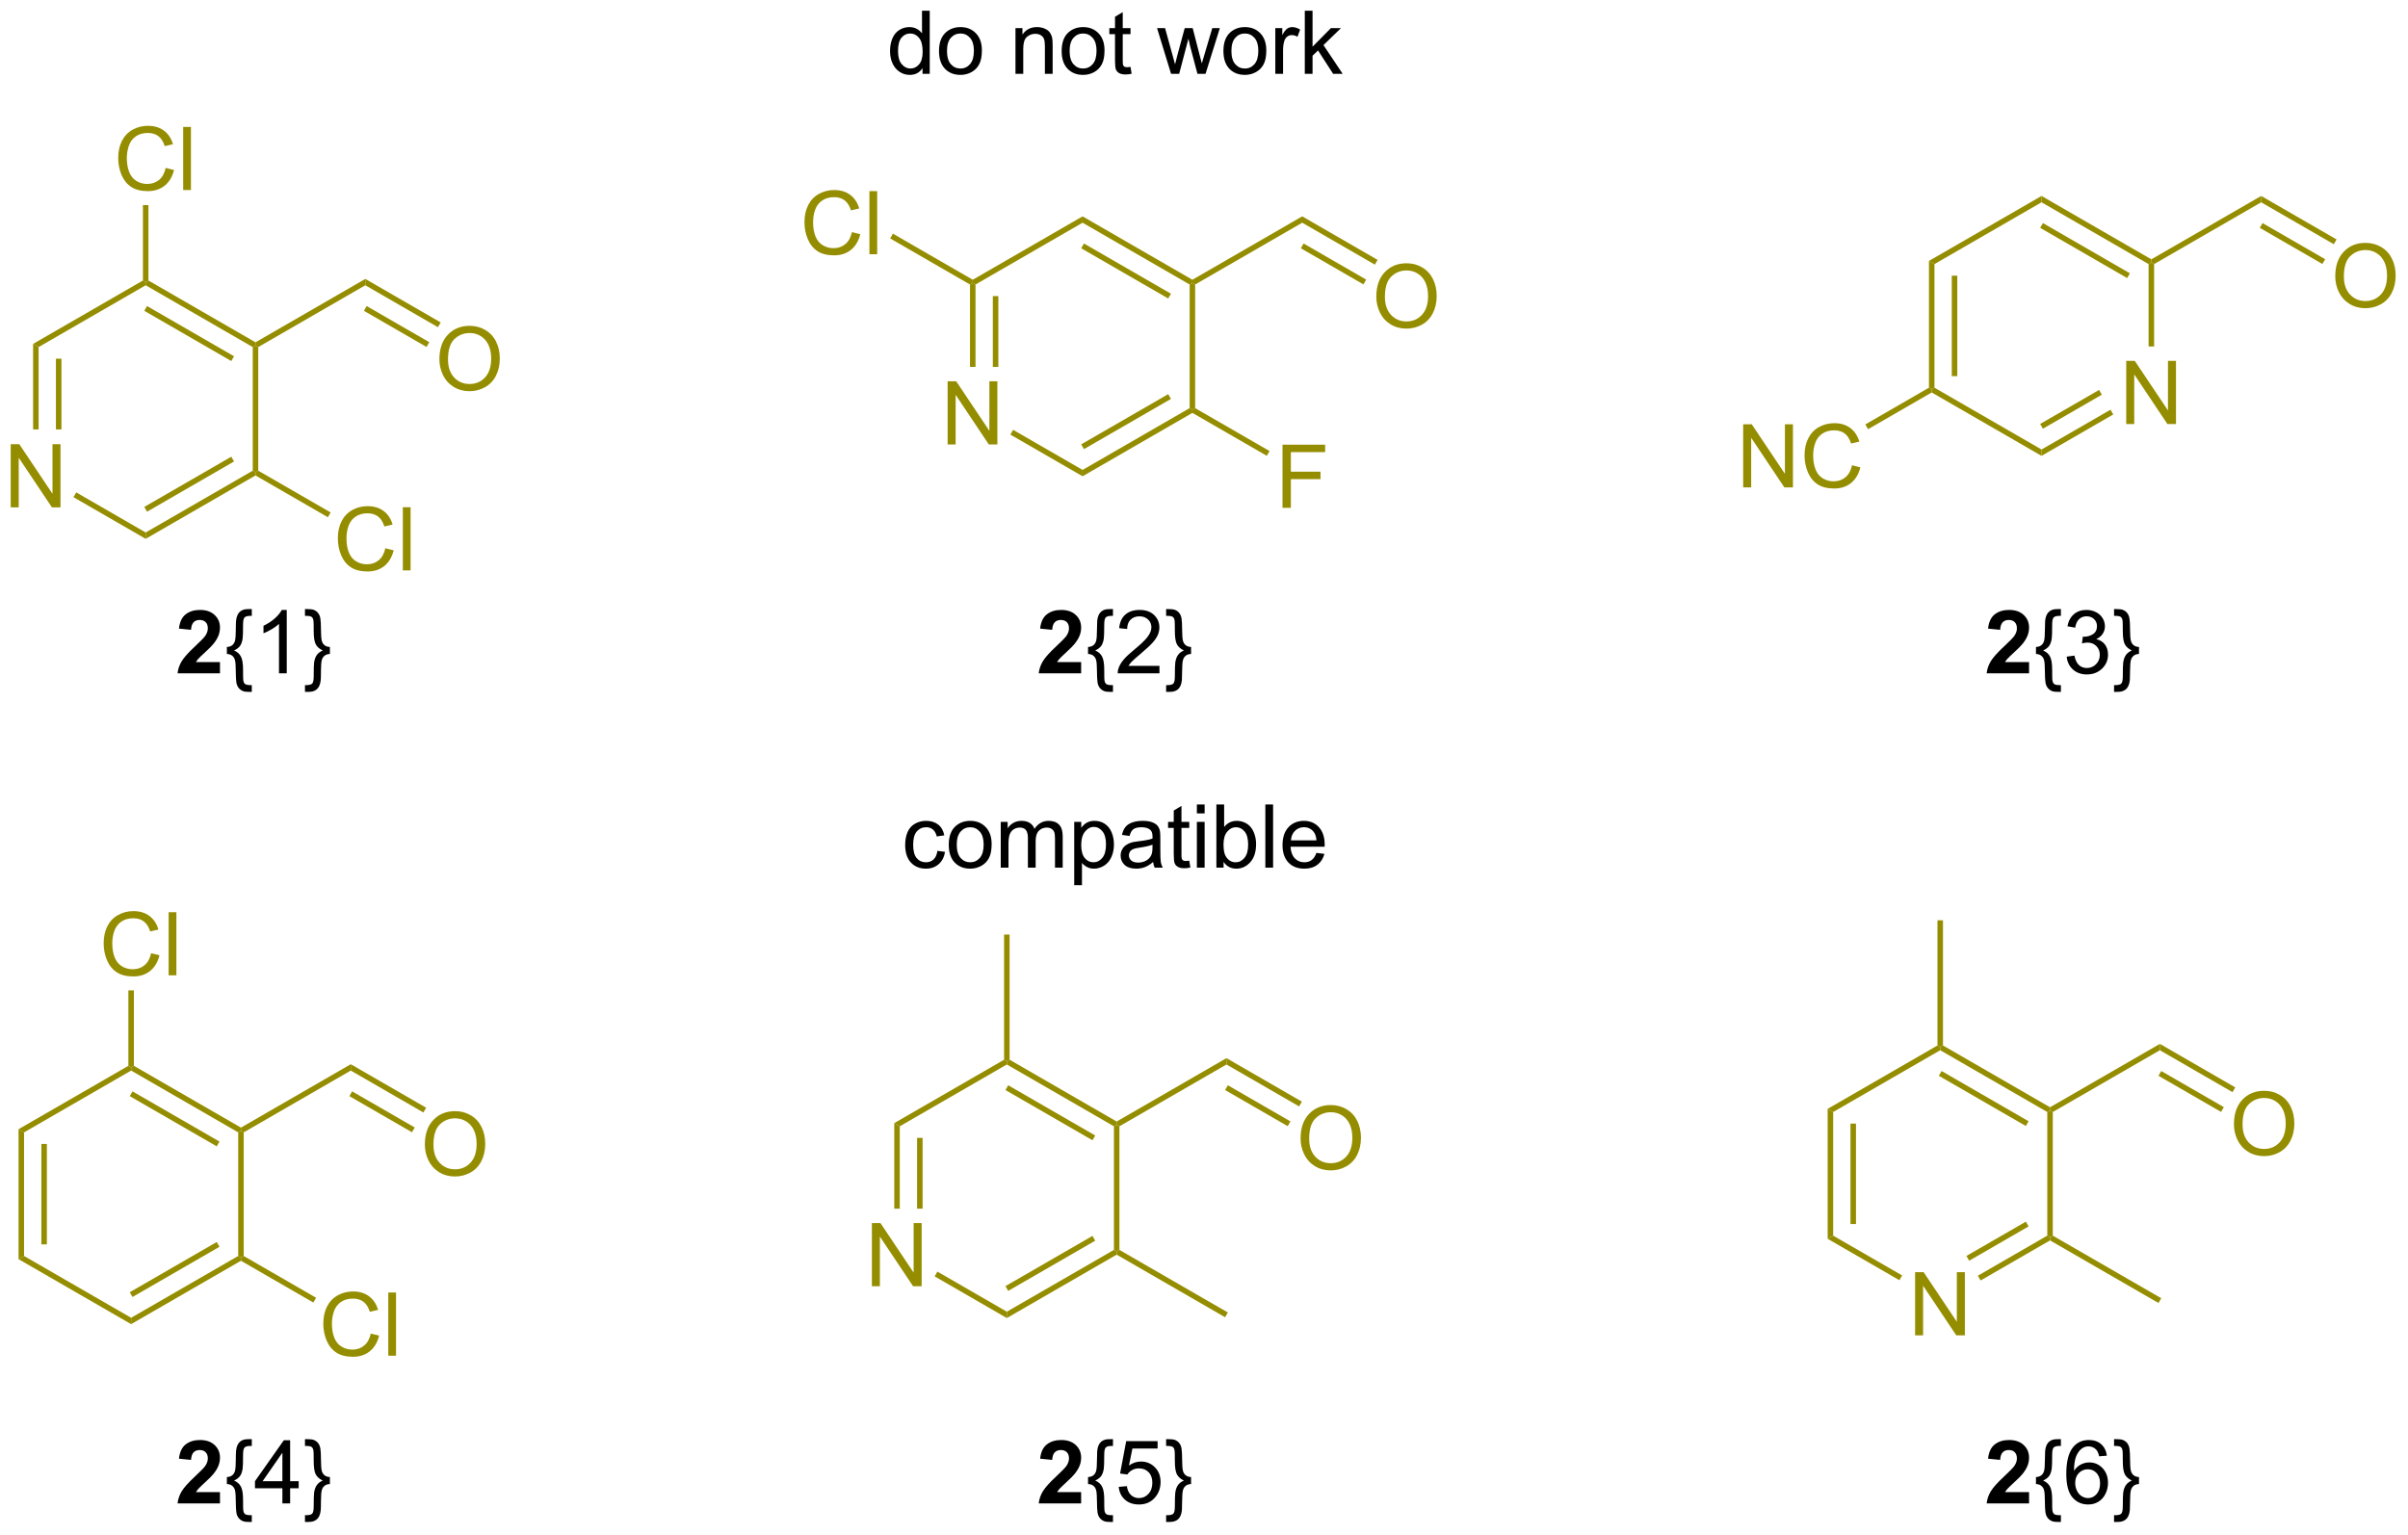<?xml version="1.0" encoding="UTF-8"?>
<!DOCTYPE svg PUBLIC '-//W3C//DTD SVG 1.0//EN'
          'http://www.w3.org/TR/2001/REC-SVG-20010904/DTD/svg10.dtd'>
<svg stroke-dasharray="none" shape-rendering="auto" xmlns="http://www.w3.org/2000/svg" font-family="'Dialog'" text-rendering="auto" width="599" fill-opacity="1" color-interpolation="auto" color-rendering="auto" preserveAspectRatio="xMidYMid meet" font-size="12px" viewBox="0 0 599 382" fill="black" xmlns:xlink="http://www.w3.org/1999/xlink" stroke="black" image-rendering="auto" stroke-miterlimit="10" stroke-linecap="square" stroke-linejoin="miter" font-style="normal" stroke-width="1" height="382" stroke-dashoffset="0" font-weight="normal" stroke-opacity="1"
><!--Generated by the Batik Graphics2D SVG Generator--><defs id="genericDefs"
  /><g
  ><defs id="defs1"
    ><clipPath clipPathUnits="userSpaceOnUse" id="clipPath1"
      ><path d="M1.273 2.161 L225.74 2.161 L225.74 145.162 L1.273 145.162 L1.273 2.161 Z"
      /></clipPath
      ><clipPath clipPathUnits="userSpaceOnUse" id="clipPath2"
      ><path d="M-0.333 30.676 L-0.333 169.701 L217.893 169.701 L217.893 30.676 Z"
      /></clipPath
    ></defs
    ><g fill="rgb(149,141,0)" transform="scale(2.667,2.667) translate(-1.273,-2.161) matrix(1.029,0,0,1.029,1.615,-29.392)" stroke="rgb(149,141,0)"
    ><path d="M0.639 76.663 L0.639 70.937 L1.418 70.937 L4.426 75.431 L4.426 70.937 L5.152 70.937 L5.152 76.663 L4.374 76.663 L1.366 72.163 L1.366 76.663 L0.639 76.663 Z" stroke="none" clip-path="url(#clipPath2)"
    /></g
    ><g fill="rgb(149,141,0)" transform="matrix(2.743,0,0,2.743,0.913,-84.143)" stroke="rgb(149,141,0)"
    ><path d="M2.668 61.869 L3.168 62.158 L3.168 69.629 L2.668 69.629 ZM4.739 63.208 L4.739 69.629 L5.239 69.629 L5.239 63.208 Z" stroke="none" clip-path="url(#clipPath2)"
    /></g
    ><g fill="rgb(149,141,0)" transform="matrix(2.743,0,0,2.743,0.913,-84.143)" stroke="rgb(149,141,0)"
    ><path d="M6.33 75.772 L6.58 75.338 L12.878 78.975 L12.878 79.552 Z" stroke="none" clip-path="url(#clipPath2)"
    /></g
    ><g fill="rgb(149,141,0)" transform="matrix(2.743,0,0,2.743,0.913,-84.143)" stroke="rgb(149,141,0)"
    ><path d="M12.878 79.552 L12.878 78.975 L22.587 73.369 L22.837 73.513 L22.837 73.802 ZM13.003 77.09 L20.892 72.535 L20.642 72.102 L12.753 76.656 Z" stroke="none" clip-path="url(#clipPath2)"
    /></g
    ><g fill="rgb(149,141,0)" transform="matrix(2.743,0,0,2.743,0.913,-84.143)" stroke="rgb(149,141,0)"
    ><path d="M23.087 73.369 L22.837 73.513 L22.587 73.369 L22.587 62.158 L22.837 62.013 L23.087 62.158 Z" stroke="none" clip-path="url(#clipPath2)"
    /></g
    ><g fill="rgb(149,141,0)" transform="matrix(2.743,0,0,2.743,0.913,-84.143)" stroke="rgb(149,141,0)"
    ><path d="M22.837 61.725 L22.837 62.013 L22.587 62.158 L12.878 56.552 L12.878 56.263 L13.128 56.119 ZM20.892 62.992 L13.003 58.437 L12.753 58.87 L20.642 63.425 Z" stroke="none" clip-path="url(#clipPath2)"
    /></g
    ><g fill="rgb(149,141,0)" transform="matrix(2.743,0,0,2.743,0.913,-84.143)" stroke="rgb(149,141,0)"
    ><path d="M12.628 56.119 L12.878 56.263 L12.878 56.552 L3.168 62.158 L2.668 61.869 Z" stroke="none" clip-path="url(#clipPath2)"
    /></g
    ><g fill="rgb(149,141,0)" transform="matrix(2.743,0,0,2.743,0.913,-84.143)" stroke="rgb(149,141,0)"
    ><path d="M23.087 62.158 L22.837 62.013 L22.837 61.725 L32.796 55.975 L32.796 56.552 Z" stroke="none" clip-path="url(#clipPath2)"
    /></g
    ><g fill="rgb(149,141,0)" transform="matrix(2.743,0,0,2.743,0.913,-84.143)" stroke="rgb(149,141,0)"
    ><path d="M39.515 63.27 Q39.515 61.843 40.281 61.039 Q41.046 60.231 42.257 60.231 Q43.049 60.231 43.684 60.612 Q44.322 60.989 44.656 61.666 Q44.992 62.343 44.992 63.203 Q44.992 64.075 44.64 64.763 Q44.288 65.45 43.642 65.804 Q42.999 66.159 42.252 66.159 Q41.445 66.159 40.807 65.768 Q40.171 65.375 39.843 64.7 Q39.515 64.023 39.515 63.27 ZM40.296 63.281 Q40.296 64.317 40.851 64.914 Q41.408 65.507 42.249 65.507 Q43.103 65.507 43.656 64.906 Q44.21 64.304 44.21 63.2 Q44.21 62.5 43.973 61.979 Q43.736 61.458 43.281 61.172 Q42.827 60.883 42.26 60.883 Q41.455 60.883 40.874 61.437 Q40.296 61.989 40.296 63.281 Z" stroke="none" clip-path="url(#clipPath2)"
    /></g
    ><g fill="rgb(149,141,0)" transform="matrix(2.743,0,0,2.743,0.913,-84.143)" stroke="rgb(149,141,0)"
    ><path d="M32.796 56.552 L32.796 55.975 L39.633 59.922 L39.383 60.355 ZM32.671 58.87 L38.348 62.148 L38.598 61.715 L32.921 58.437 Z" stroke="none" clip-path="url(#clipPath2)"
    /></g
    ><g fill="rgb(149,141,0)" transform="matrix(2.743,0,0,2.743,0.913,-84.143)" stroke="rgb(149,141,0)"
    ><path d="M14.692 45.906 L15.45 46.096 Q15.213 47.031 14.593 47.523 Q13.974 48.012 13.08 48.012 Q12.153 48.012 11.572 47.635 Q10.994 47.257 10.69 46.544 Q10.388 45.827 10.388 45.007 Q10.388 44.111 10.729 43.447 Q11.072 42.781 11.703 42.434 Q12.333 42.088 13.091 42.088 Q13.95 42.088 14.536 42.525 Q15.122 42.963 15.354 43.757 L14.606 43.931 Q14.409 43.306 14.028 43.023 Q13.651 42.736 13.075 42.736 Q12.416 42.736 11.971 43.054 Q11.528 43.369 11.349 43.903 Q11.169 44.437 11.169 45.002 Q11.169 45.734 11.382 46.278 Q11.596 46.822 12.044 47.093 Q12.494 47.361 13.018 47.361 Q13.653 47.361 14.093 46.994 Q14.536 46.627 14.692 45.906 ZM16.28 47.913 L16.28 42.187 L16.983 42.187 L16.983 47.913 L16.28 47.913 Z" stroke="none" clip-path="url(#clipPath2)"
    /></g
    ><g fill="rgb(149,141,0)" transform="matrix(2.743,0,0,2.743,0.913,-84.143)" stroke="rgb(149,141,0)"
    ><path d="M13.128 56.119 L12.878 56.263 L12.628 56.119 L12.628 49.281 L13.128 49.281 Z" stroke="none" clip-path="url(#clipPath2)"
    /></g
    ><g fill="rgb(149,141,0)" transform="matrix(2.743,0,0,2.743,0.913,-84.143)" stroke="rgb(149,141,0)"
    ><path d="M34.611 80.406 L35.369 80.596 Q35.132 81.531 34.512 82.023 Q33.892 82.512 32.999 82.512 Q32.072 82.512 31.491 82.135 Q30.913 81.757 30.608 81.043 Q30.306 80.327 30.306 79.507 Q30.306 78.611 30.647 77.947 Q30.991 77.281 31.621 76.934 Q32.251 76.588 33.009 76.588 Q33.869 76.588 34.455 77.025 Q35.041 77.463 35.272 78.257 L34.525 78.431 Q34.327 77.806 33.947 77.523 Q33.569 77.236 32.994 77.236 Q32.335 77.236 31.89 77.554 Q31.447 77.869 31.267 78.403 Q31.087 78.937 31.087 79.502 Q31.087 80.234 31.301 80.778 Q31.515 81.322 31.962 81.593 Q32.413 81.861 32.936 81.861 Q33.572 81.861 34.012 81.494 Q34.455 81.127 34.611 80.406 ZM36.198 82.413 L36.198 76.687 L36.901 76.687 L36.901 82.413 L36.198 82.413 Z" stroke="none" clip-path="url(#clipPath2)"
    /></g
    ><g fill="rgb(149,141,0)" transform="matrix(2.743,0,0,2.743,0.913,-84.143)" stroke="rgb(149,141,0)"
    ><path d="M22.837 73.802 L22.837 73.513 L23.087 73.369 L29.653 77.16 L29.403 77.593 Z" stroke="none" clip-path="url(#clipPath2)"
    /></g
    ><g fill="rgb(149,141,0)" transform="matrix(2.743,0,0,2.743,0.913,-84.143)" stroke="rgb(149,141,0)"
    ><path d="M85.604 70.988 L85.604 65.262 L86.383 65.262 L89.391 69.757 L89.391 65.262 L90.117 65.262 L90.117 70.988 L89.338 70.988 L86.331 66.488 L86.331 70.988 L85.604 70.988 Z" stroke="none" clip-path="url(#clipPath2)"
    /></g
    ><g fill="rgb(149,141,0)" transform="matrix(2.743,0,0,2.743,0.913,-84.143)" stroke="rgb(149,141,0)"
    ><path d="M87.633 56.483 L87.883 56.338 L88.133 56.483 L88.133 63.954 L87.633 63.954 ZM89.704 57.533 L89.704 63.954 L90.204 63.954 L90.204 57.533 Z" stroke="none" clip-path="url(#clipPath2)"
    /></g
    ><g fill="rgb(149,141,0)" transform="matrix(2.743,0,0,2.743,0.913,-84.143)" stroke="rgb(149,141,0)"
    ><path d="M91.295 70.097 L91.545 69.663 L97.843 73.3 L97.843 73.877 Z" stroke="none" clip-path="url(#clipPath2)"
    /></g
    ><g fill="rgb(149,141,0)" transform="matrix(2.743,0,0,2.743,0.913,-84.143)" stroke="rgb(149,141,0)"
    ><path d="M97.843 73.877 L97.843 73.3 L107.552 67.694 L107.802 67.838 L107.802 68.127 ZM97.968 71.415 L105.857 66.86 L105.607 66.427 L97.718 70.981 Z" stroke="none" clip-path="url(#clipPath2)"
    /></g
    ><g fill="rgb(149,141,0)" transform="matrix(2.743,0,0,2.743,0.913,-84.143)" stroke="rgb(149,141,0)"
    ><path d="M108.052 67.694 L107.802 67.838 L107.552 67.694 L107.552 56.483 L107.802 56.338 L108.052 56.483 Z" stroke="none" clip-path="url(#clipPath2)"
    /></g
    ><g fill="rgb(149,141,0)" transform="matrix(2.743,0,0,2.743,0.913,-84.143)" stroke="rgb(149,141,0)"
    ><path d="M107.802 56.05 L107.802 56.338 L107.552 56.483 L97.843 50.877 L97.843 50.3 ZM105.857 57.317 L97.968 52.762 L97.718 53.195 L105.607 57.75 Z" stroke="none" clip-path="url(#clipPath2)"
    /></g
    ><g fill="rgb(149,141,0)" transform="matrix(2.743,0,0,2.743,0.913,-84.143)" stroke="rgb(149,141,0)"
    ><path d="M97.843 50.3 L97.843 50.877 L88.133 56.483 L87.883 56.338 L87.883 56.05 Z" stroke="none" clip-path="url(#clipPath2)"
    /></g
    ><g fill="rgb(149,141,0)" transform="matrix(2.743,0,0,2.743,0.913,-84.143)" stroke="rgb(149,141,0)"
    ><path d="M108.052 56.483 L107.802 56.338 L107.802 56.05 L117.761 50.3 L117.761 50.877 Z" stroke="none" clip-path="url(#clipPath2)"
    /></g
    ><g fill="rgb(149,141,0)" transform="matrix(2.743,0,0,2.743,0.913,-84.143)" stroke="rgb(149,141,0)"
    ><path d="M124.48 57.596 Q124.48 56.169 125.245 55.364 Q126.011 54.556 127.222 54.556 Q128.014 54.556 128.649 54.937 Q129.287 55.314 129.62 55.991 Q129.956 56.669 129.956 57.528 Q129.956 58.4 129.605 59.088 Q129.253 59.775 128.607 60.129 Q127.964 60.484 127.217 60.484 Q126.409 60.484 125.772 60.093 Q125.136 59.7 124.808 59.025 Q124.48 58.348 124.48 57.596 ZM125.261 57.606 Q125.261 58.642 125.816 59.239 Q126.373 59.833 127.214 59.833 Q128.068 59.833 128.62 59.231 Q129.175 58.629 129.175 57.525 Q129.175 56.825 128.938 56.304 Q128.701 55.783 128.245 55.497 Q127.792 55.208 127.225 55.208 Q126.42 55.208 125.839 55.762 Q125.261 56.314 125.261 57.606 Z" stroke="none" clip-path="url(#clipPath2)"
    /></g
    ><g fill="rgb(149,141,0)" transform="matrix(2.743,0,0,2.743,0.913,-84.143)" stroke="rgb(149,141,0)"
    ><path d="M117.761 50.877 L117.761 50.3 L124.598 54.247 L124.348 54.68 ZM117.636 53.195 L123.313 56.472 L123.563 56.039 L117.886 52.762 Z" stroke="none" clip-path="url(#clipPath2)"
    /></g
    ><g fill="rgb(149,141,0)" transform="matrix(2.743,0,0,2.743,0.913,-84.143)" stroke="rgb(149,141,0)"
    ><path d="M115.974 76.738 L115.974 71.012 L119.839 71.012 L119.839 71.686 L116.732 71.686 L116.732 73.46 L119.42 73.46 L119.42 74.137 L116.732 74.137 L116.732 76.738 L115.974 76.738 Z" stroke="none" clip-path="url(#clipPath2)"
    /></g
    ><g fill="rgb(149,141,0)" transform="matrix(2.743,0,0,2.743,0.913,-84.143)" stroke="rgb(149,141,0)"
    ><path d="M107.802 68.127 L107.802 67.838 L108.052 67.694 L114.799 71.589 L114.549 72.022 Z" stroke="none" clip-path="url(#clipPath2)"
    /></g
    ><g fill="rgb(149,141,0)" transform="matrix(2.743,0,0,2.743,0.913,-84.143)" stroke="rgb(149,141,0)"
    ><path d="M76.926 51.73 L77.684 51.921 Q77.447 52.855 76.827 53.348 Q76.207 53.837 75.314 53.837 Q74.387 53.837 73.806 53.46 Q73.228 53.082 72.924 52.368 Q72.621 51.652 72.621 50.832 Q72.621 49.936 72.963 49.272 Q73.306 48.605 73.936 48.259 Q74.567 47.913 75.325 47.913 Q76.184 47.913 76.77 48.35 Q77.356 48.788 77.588 49.582 L76.84 49.757 Q76.642 49.132 76.262 48.848 Q75.885 48.561 75.309 48.561 Q74.65 48.561 74.205 48.879 Q73.762 49.194 73.582 49.728 Q73.403 50.262 73.403 50.827 Q73.403 51.559 73.616 52.103 Q73.83 52.647 74.278 52.918 Q74.728 53.186 75.252 53.186 Q75.887 53.186 76.327 52.819 Q76.77 52.452 76.926 51.73 ZM78.513 53.738 L78.513 48.012 L79.216 48.012 L79.216 53.738 L78.513 53.738 Z" stroke="none" clip-path="url(#clipPath2)"
    /></g
    ><g fill="rgb(149,141,0)" transform="matrix(2.743,0,0,2.743,0.913,-84.143)" stroke="rgb(149,141,0)"
    ><path d="M87.883 56.05 L87.883 56.338 L87.633 56.483 L80.394 52.303 L80.644 51.87 Z" stroke="none" clip-path="url(#clipPath2)"
    /></g
    ><g fill="rgb(149,141,0)" transform="matrix(2.743,0,0,2.743,0.913,-84.143)" stroke="rgb(149,141,0)"
    ><path d="M192.488 69.137 L192.488 63.41 L193.266 63.41 L196.274 67.905 L196.274 63.41 L197.001 63.41 L197.001 69.137 L196.222 69.137 L193.214 64.637 L193.214 69.137 L192.488 69.137 Z" stroke="none" clip-path="url(#clipPath2)"
    /></g
    ><g fill="rgb(149,141,0)" transform="matrix(2.743,0,0,2.743,0.913,-84.143)" stroke="rgb(149,141,0)"
    ><path d="M174.598 54.342 L175.098 54.631 L175.098 65.842 L174.848 65.987 L174.598 65.842 ZM176.668 55.682 L176.668 64.792 L177.168 64.792 L177.168 55.682 Z" stroke="none" clip-path="url(#clipPath2)"
    /></g
    ><g fill="rgb(149,141,0)" transform="matrix(2.743,0,0,2.743,0.913,-84.143)" stroke="rgb(149,141,0)"
    ><path d="M174.848 66.275 L174.848 65.987 L175.098 65.842 L184.808 71.448 L184.808 72.025 Z" stroke="none" clip-path="url(#clipPath2)"
    /></g
    ><g fill="rgb(149,141,0)" transform="matrix(2.743,0,0,2.743,0.913,-84.143)" stroke="rgb(149,141,0)"
    ><path d="M184.808 72.025 L184.808 71.448 L191.063 67.837 L191.313 68.27 ZM184.933 69.563 L190.278 66.477 L190.028 66.044 L184.683 69.13 Z" stroke="none" clip-path="url(#clipPath2)"
    /></g
    ><g fill="rgb(149,141,0)" transform="matrix(2.743,0,0,2.743,0.913,-84.143)" stroke="rgb(149,141,0)"
    ><path d="M195.017 62.102 L194.517 62.102 L194.517 54.631 L194.767 54.487 L195.017 54.631 Z" stroke="none" clip-path="url(#clipPath2)"
    /></g
    ><g fill="rgb(149,141,0)" transform="matrix(2.743,0,0,2.743,0.913,-84.143)" stroke="rgb(149,141,0)"
    ><path d="M194.767 54.198 L194.767 54.487 L194.517 54.631 L184.808 49.025 L184.808 48.448 ZM192.822 55.465 L184.933 50.91 L184.683 51.343 L192.572 55.898 Z" stroke="none" clip-path="url(#clipPath2)"
    /></g
    ><g fill="rgb(149,141,0)" transform="matrix(2.743,0,0,2.743,0.913,-84.143)" stroke="rgb(149,141,0)"
    ><path d="M184.808 48.448 L184.808 49.025 L175.098 54.631 L174.598 54.342 Z" stroke="none" clip-path="url(#clipPath2)"
    /></g
    ><g fill="rgb(149,141,0)" transform="matrix(2.743,0,0,2.743,0.913,-84.143)" stroke="rgb(149,141,0)"
    ><path d="M195.017 54.631 L194.767 54.487 L194.767 54.198 L204.726 48.448 L204.726 49.025 Z" stroke="none" clip-path="url(#clipPath2)"
    /></g
    ><g fill="rgb(149,141,0)" transform="matrix(2.743,0,0,2.743,0.913,-84.143)" stroke="rgb(149,141,0)"
    ><path d="M211.445 55.744 Q211.445 54.317 212.21 53.512 Q212.976 52.705 214.187 52.705 Q214.979 52.705 215.614 53.085 Q216.252 53.463 216.585 54.14 Q216.921 54.817 216.921 55.676 Q216.921 56.549 216.57 57.236 Q216.218 57.924 215.572 58.278 Q214.929 58.632 214.182 58.632 Q213.374 58.632 212.736 58.241 Q212.101 57.848 211.773 57.174 Q211.445 56.497 211.445 55.744 ZM212.226 55.755 Q212.226 56.791 212.781 57.387 Q213.338 57.981 214.179 57.981 Q215.033 57.981 215.585 57.38 Q216.14 56.778 216.14 55.674 Q216.14 54.973 215.903 54.452 Q215.666 53.931 215.21 53.645 Q214.757 53.356 214.19 53.356 Q213.385 53.356 212.804 53.911 Q212.226 54.463 212.226 55.755 Z" stroke="none" clip-path="url(#clipPath2)"
    /></g
    ><g fill="rgb(149,141,0)" transform="matrix(2.743,0,0,2.743,0.913,-84.143)" stroke="rgb(149,141,0)"
    ><path d="M204.726 49.025 L204.726 48.448 L211.563 52.395 L211.313 52.828 ZM204.601 51.343 L210.278 54.621 L210.528 54.188 L204.851 50.91 Z" stroke="none" clip-path="url(#clipPath2)"
    /></g
    ><g fill="rgb(149,141,0)" transform="matrix(2.743,0,0,2.743,0.913,-84.143)" stroke="rgb(149,141,0)"
    ><path d="M157.75 74.887 L157.75 69.16 L158.529 69.16 L161.537 73.655 L161.537 69.16 L162.263 69.16 L162.263 74.887 L161.485 74.887 L158.477 70.387 L158.477 74.887 L157.75 74.887 ZM167.622 72.879 L168.379 73.069 Q168.142 74.004 167.523 74.496 Q166.903 74.986 166.01 74.986 Q165.083 74.986 164.502 74.608 Q163.924 74.231 163.619 73.517 Q163.317 72.801 163.317 71.981 Q163.317 71.085 163.658 70.421 Q164.002 69.754 164.632 69.407 Q165.262 69.061 166.02 69.061 Q166.879 69.061 167.465 69.499 Q168.051 69.936 168.283 70.731 L167.536 70.905 Q167.338 70.28 166.958 69.996 Q166.58 69.71 166.004 69.71 Q165.345 69.71 164.9 70.027 Q164.458 70.342 164.278 70.876 Q164.098 71.41 164.098 71.975 Q164.098 72.707 164.312 73.251 Q164.525 73.796 164.973 74.066 Q165.424 74.335 165.947 74.335 Q166.583 74.335 167.023 73.967 Q167.465 73.6 167.622 72.879 Z" stroke="none" clip-path="url(#clipPath2)"
    /></g
    ><g fill="rgb(149,141,0)" transform="matrix(2.743,0,0,2.743,0.913,-84.143)" stroke="rgb(149,141,0)"
    ><path d="M174.598 65.842 L174.848 65.987 L174.848 66.275 L169.077 69.607 L168.827 69.174 Z" stroke="none" clip-path="url(#clipPath2)"
    /></g
    ><g transform="matrix(2.743,0,0,2.743,0.913,-84.143)"
    ><path d="M19.616 90.729 L19.616 91.75 L15.769 91.75 Q15.832 91.172 16.144 90.654 Q16.457 90.135 17.378 89.281 Q18.121 88.588 18.287 88.344 Q18.514 88.003 18.514 87.672 Q18.514 87.305 18.316 87.107 Q18.121 86.909 17.772 86.909 Q17.428 86.909 17.225 87.117 Q17.022 87.323 16.991 87.805 L15.897 87.695 Q15.996 86.789 16.511 86.396 Q17.027 86 17.8 86 Q18.647 86 19.131 86.458 Q19.616 86.914 19.616 87.594 Q19.616 87.979 19.477 88.331 Q19.339 88.68 19.037 89.062 Q18.839 89.315 18.319 89.792 Q17.8 90.268 17.66 90.424 Q17.522 90.581 17.436 90.729 L19.616 90.729 Z" stroke="none" clip-path="url(#clipPath2)"
    /></g
    ><g transform="matrix(2.743,0,0,2.743,0.913,-84.143)"
    ><path d="M20.242 89.359 Q20.541 89.352 20.731 89.198 Q20.921 89.042 20.984 88.773 Q21.046 88.503 21.049 87.852 Q21.054 87.198 21.073 86.992 Q21.109 86.664 21.203 86.466 Q21.299 86.266 21.44 86.146 Q21.58 86.026 21.799 85.963 Q21.948 85.924 22.283 85.924 L22.502 85.924 L22.502 86.539 L22.382 86.539 Q21.976 86.539 21.843 86.685 Q21.71 86.831 21.71 87.338 Q21.71 88.362 21.666 88.633 Q21.596 89.049 21.427 89.276 Q21.257 89.503 20.893 89.68 Q21.323 89.859 21.515 90.229 Q21.71 90.596 21.71 91.438 Q21.71 92.201 21.726 92.344 Q21.757 92.609 21.882 92.713 Q22.01 92.82 22.382 92.82 L22.502 92.82 L22.502 93.435 L22.283 93.435 Q21.901 93.435 21.729 93.372 Q21.479 93.281 21.315 93.081 Q21.151 92.88 21.101 92.57 Q21.054 92.263 21.049 91.56 Q21.046 90.854 20.984 90.586 Q20.921 90.315 20.731 90.159 Q20.541 90.003 20.242 89.995 L20.242 89.359 ZM25.671 91.75 L24.968 91.75 L24.968 87.268 Q24.713 87.51 24.302 87.753 Q23.89 87.995 23.562 88.117 L23.562 87.438 Q24.151 87.159 24.591 86.766 Q25.033 86.37 25.218 86 L25.671 86 L25.671 91.75 ZM29.584 89.359 L29.584 89.995 Q29.285 90.003 29.095 90.159 Q28.904 90.315 28.842 90.583 Q28.779 90.852 28.774 91.505 Q28.772 92.156 28.753 92.365 Q28.717 92.695 28.621 92.893 Q28.527 93.091 28.386 93.208 Q28.246 93.328 28.027 93.391 Q27.878 93.435 27.543 93.435 L27.324 93.435 L27.324 92.82 L27.444 92.82 Q27.85 92.82 27.983 92.674 Q28.116 92.529 28.116 92.016 Q28.116 91.039 28.152 90.776 Q28.214 90.344 28.402 90.083 Q28.589 89.823 28.933 89.68 Q28.483 89.463 28.298 89.112 Q28.116 88.758 28.116 87.917 Q28.116 87.156 28.097 87.008 Q28.069 86.745 27.941 86.643 Q27.816 86.539 27.444 86.539 L27.324 86.539 L27.324 85.924 L27.543 85.924 Q27.925 85.924 28.097 85.987 Q28.347 86.073 28.511 86.276 Q28.675 86.479 28.722 86.789 Q28.772 87.096 28.774 87.799 Q28.779 88.503 28.842 88.771 Q28.904 89.039 29.095 89.195 Q29.285 89.352 29.584 89.359 Z" stroke="none" clip-path="url(#clipPath2)"
    /></g
    ><g transform="matrix(2.743,0,0,2.743,0.913,-84.143)"
    ><path d="M97.712 90.729 L97.712 91.75 L93.866 91.75 Q93.928 91.172 94.241 90.654 Q94.553 90.135 95.475 89.281 Q96.217 88.588 96.384 88.344 Q96.611 88.003 96.611 87.672 Q96.611 87.305 96.413 87.107 Q96.217 86.909 95.868 86.909 Q95.525 86.909 95.321 87.117 Q95.118 87.323 95.087 87.805 L93.993 87.695 Q94.092 86.789 94.608 86.396 Q95.124 86 95.897 86 Q96.743 86 97.228 86.458 Q97.712 86.914 97.712 87.594 Q97.712 87.979 97.574 88.331 Q97.436 88.68 97.134 89.062 Q96.936 89.315 96.415 89.792 Q95.897 90.268 95.756 90.424 Q95.618 90.581 95.532 90.729 L97.712 90.729 Z" stroke="none" clip-path="url(#clipPath2)"
    /></g
    ><g transform="matrix(2.743,0,0,2.743,0.913,-84.143)"
    ><path d="M98.338 89.359 Q98.638 89.352 98.828 89.198 Q99.018 89.042 99.081 88.773 Q99.143 88.503 99.146 87.852 Q99.151 87.198 99.169 86.992 Q99.206 86.664 99.299 86.466 Q99.396 86.266 99.536 86.146 Q99.677 86.026 99.896 85.963 Q100.044 85.924 100.38 85.924 L100.599 85.924 L100.599 86.539 L100.479 86.539 Q100.073 86.539 99.94 86.685 Q99.807 86.831 99.807 87.338 Q99.807 88.362 99.763 88.633 Q99.692 89.049 99.523 89.276 Q99.354 89.503 98.989 89.68 Q99.419 89.859 99.612 90.229 Q99.807 90.596 99.807 91.438 Q99.807 92.201 99.823 92.344 Q99.854 92.609 99.979 92.713 Q100.107 92.82 100.479 92.82 L100.599 92.82 L100.599 93.435 L100.38 93.435 Q99.997 93.435 99.825 93.372 Q99.575 93.281 99.411 93.081 Q99.247 92.88 99.198 92.57 Q99.151 92.263 99.146 91.56 Q99.143 90.854 99.081 90.586 Q99.018 90.315 98.828 90.159 Q98.638 90.003 98.338 89.995 L98.338 89.359 ZM104.815 91.073 L104.815 91.75 L101.028 91.75 Q101.021 91.495 101.112 91.26 Q101.255 90.875 101.573 90.5 Q101.893 90.125 102.495 89.633 Q103.427 88.867 103.755 88.419 Q104.083 87.971 104.083 87.573 Q104.083 87.156 103.784 86.87 Q103.487 86.581 103.005 86.581 Q102.497 86.581 102.192 86.885 Q101.888 87.19 101.885 87.729 L101.161 87.656 Q101.237 86.846 101.721 86.424 Q102.206 86 103.021 86 Q103.846 86 104.325 86.458 Q104.807 86.914 104.807 87.588 Q104.807 87.932 104.666 88.266 Q104.526 88.596 104.198 88.963 Q103.872 89.331 103.114 89.971 Q102.482 90.503 102.302 90.693 Q102.122 90.883 102.005 91.073 L104.815 91.073 ZM107.681 89.359 L107.681 89.995 Q107.381 90.003 107.191 90.159 Q107.001 90.315 106.939 90.583 Q106.876 90.852 106.871 91.505 Q106.868 92.156 106.85 92.365 Q106.814 92.695 106.717 92.893 Q106.624 93.091 106.483 93.208 Q106.342 93.328 106.124 93.391 Q105.975 93.435 105.639 93.435 L105.42 93.435 L105.42 92.82 L105.54 92.82 Q105.946 92.82 106.079 92.674 Q106.212 92.529 106.212 92.016 Q106.212 91.039 106.249 90.776 Q106.311 90.344 106.499 90.083 Q106.686 89.823 107.03 89.68 Q106.579 89.463 106.394 89.112 Q106.212 88.758 106.212 87.917 Q106.212 87.156 106.194 87.008 Q106.165 86.745 106.038 86.643 Q105.913 86.539 105.54 86.539 L105.42 86.539 L105.42 85.924 L105.639 85.924 Q106.022 85.924 106.194 85.987 Q106.444 86.073 106.608 86.276 Q106.772 86.479 106.819 86.789 Q106.868 87.096 106.871 87.799 Q106.876 88.503 106.939 88.771 Q107.001 89.039 107.191 89.195 Q107.381 89.352 107.681 89.359 Z" stroke="none" clip-path="url(#clipPath2)"
    /></g
    ><g transform="matrix(2.743,0,0,2.743,0.913,-84.143)"
    ><path d="M183.677 90.729 L183.677 91.75 L179.831 91.75 Q179.893 91.172 180.206 90.654 Q180.518 90.135 181.44 89.281 Q182.182 88.588 182.349 88.344 Q182.575 88.003 182.575 87.672 Q182.575 87.305 182.377 87.107 Q182.182 86.909 181.833 86.909 Q181.489 86.909 181.286 87.117 Q181.083 87.323 181.052 87.805 L179.958 87.695 Q180.057 86.789 180.573 86.396 Q181.088 86 181.862 86 Q182.708 86 183.193 86.458 Q183.677 86.914 183.677 87.594 Q183.677 87.979 183.539 88.331 Q183.401 88.68 183.099 89.062 Q182.901 89.315 182.38 89.792 Q181.862 90.268 181.721 90.424 Q181.583 90.581 181.497 90.729 L183.677 90.729 Z" stroke="none" clip-path="url(#clipPath2)"
    /></g
    ><g transform="matrix(2.743,0,0,2.743,0.913,-84.143)"
    ><path d="M184.303 89.359 Q184.603 89.352 184.793 89.198 Q184.983 89.042 185.046 88.773 Q185.108 88.503 185.111 87.852 Q185.116 87.198 185.134 86.992 Q185.171 86.664 185.264 86.466 Q185.361 86.266 185.501 86.146 Q185.642 86.026 185.861 85.963 Q186.009 85.924 186.345 85.924 L186.564 85.924 L186.564 86.539 L186.444 86.539 Q186.038 86.539 185.905 86.685 Q185.772 86.831 185.772 87.338 Q185.772 88.362 185.728 88.633 Q185.657 89.049 185.488 89.276 Q185.319 89.503 184.954 89.68 Q185.384 89.859 185.577 90.229 Q185.772 90.596 185.772 91.438 Q185.772 92.201 185.788 92.344 Q185.819 92.609 185.944 92.713 Q186.072 92.82 186.444 92.82 L186.564 92.82 L186.564 93.435 L186.345 93.435 Q185.962 93.435 185.79 93.372 Q185.54 93.281 185.376 93.081 Q185.212 92.88 185.163 92.57 Q185.116 92.263 185.111 91.56 Q185.108 90.854 185.046 90.586 Q184.983 90.315 184.793 90.159 Q184.603 90.003 184.303 89.995 L184.303 89.359 ZM187.087 90.237 L187.79 90.143 Q187.913 90.742 188.202 91.005 Q188.494 91.268 188.913 91.268 Q189.407 91.268 189.749 90.924 Q190.092 90.581 190.092 90.073 Q190.092 89.588 189.775 89.276 Q189.46 88.961 188.97 88.961 Q188.772 88.961 188.475 89.039 L188.553 88.422 Q188.624 88.43 188.665 88.43 Q189.116 88.43 189.475 88.195 Q189.835 87.961 189.835 87.471 Q189.835 87.086 189.572 86.833 Q189.311 86.578 188.897 86.578 Q188.486 86.578 188.212 86.836 Q187.939 87.094 187.861 87.609 L187.157 87.484 Q187.288 86.776 187.744 86.388 Q188.202 86 188.881 86 Q189.35 86 189.744 86.201 Q190.139 86.401 190.348 86.75 Q190.556 87.096 190.556 87.487 Q190.556 87.859 190.356 88.164 Q190.157 88.469 189.767 88.648 Q190.275 88.766 190.556 89.135 Q190.837 89.503 190.837 90.057 Q190.837 90.807 190.29 91.331 Q189.744 91.852 188.907 91.852 Q188.155 91.852 187.655 91.404 Q187.157 90.953 187.087 90.237 ZM193.646 89.359 L193.646 89.995 Q193.346 90.003 193.156 90.159 Q192.966 90.315 192.904 90.583 Q192.841 90.852 192.836 91.505 Q192.833 92.156 192.815 92.365 Q192.779 92.695 192.682 92.893 Q192.589 93.091 192.448 93.208 Q192.307 93.328 192.089 93.391 Q191.94 93.435 191.604 93.435 L191.385 93.435 L191.385 92.82 L191.505 92.82 Q191.911 92.82 192.044 92.674 Q192.177 92.529 192.177 92.016 Q192.177 91.039 192.214 90.776 Q192.276 90.344 192.464 90.083 Q192.651 89.823 192.995 89.68 Q192.544 89.463 192.359 89.112 Q192.177 88.758 192.177 87.917 Q192.177 87.156 192.159 87.008 Q192.13 86.745 192.003 86.643 Q191.878 86.539 191.505 86.539 L191.385 86.539 L191.385 85.924 L191.604 85.924 Q191.987 85.924 192.159 85.987 Q192.409 86.073 192.573 86.276 Q192.737 86.479 192.784 86.789 Q192.833 87.096 192.836 87.799 Q192.841 88.503 192.904 88.771 Q192.966 89.039 193.156 89.195 Q193.346 89.352 193.646 89.359 Z" stroke="none" clip-path="url(#clipPath2)"
    /></g
    ><g transform="matrix(2.743,0,0,2.743,0.913,-84.143)"
    ><path d="M84.677 107.854 L85.37 107.945 Q85.255 108.659 84.789 109.065 Q84.323 109.469 83.643 109.469 Q82.792 109.469 82.273 108.912 Q81.755 108.354 81.755 107.315 Q81.755 106.643 81.976 106.141 Q82.2 105.635 82.656 105.385 Q83.112 105.133 83.646 105.133 Q84.323 105.133 84.752 105.474 Q85.182 105.815 85.302 106.445 L84.62 106.549 Q84.521 106.133 84.273 105.922 Q84.026 105.711 83.674 105.711 Q83.143 105.711 82.81 106.091 Q82.479 106.471 82.479 107.297 Q82.479 108.133 82.799 108.513 Q83.12 108.891 83.635 108.891 Q84.049 108.891 84.325 108.638 Q84.604 108.383 84.677 107.854 ZM85.708 107.299 Q85.708 106.148 86.349 105.594 Q86.885 105.133 87.653 105.133 Q88.51 105.133 89.052 105.693 Q89.596 106.253 89.596 107.242 Q89.596 108.042 89.354 108.503 Q89.115 108.961 88.656 109.216 Q88.198 109.469 87.653 109.469 Q86.784 109.469 86.245 108.912 Q85.708 108.352 85.708 107.299 ZM86.432 107.299 Q86.432 108.096 86.778 108.495 Q87.127 108.891 87.653 108.891 Q88.177 108.891 88.523 108.492 Q88.872 108.094 88.872 107.276 Q88.872 106.508 88.523 106.112 Q88.174 105.713 87.653 105.713 Q87.127 105.713 86.778 106.109 Q86.432 106.503 86.432 107.299 ZM90.421 109.375 L90.421 105.227 L91.048 105.227 L91.048 105.807 Q91.243 105.503 91.566 105.318 Q91.892 105.133 92.306 105.133 Q92.767 105.133 93.061 105.326 Q93.358 105.516 93.478 105.859 Q93.97 105.133 94.759 105.133 Q95.376 105.133 95.707 105.474 Q96.04 105.815 96.04 106.526 L96.04 109.375 L95.342 109.375 L95.342 106.76 Q95.342 106.338 95.272 106.154 Q95.204 105.969 95.025 105.857 Q94.845 105.742 94.603 105.742 Q94.165 105.742 93.876 106.034 Q93.587 106.323 93.587 106.963 L93.587 109.375 L92.884 109.375 L92.884 106.68 Q92.884 106.211 92.712 105.977 Q92.54 105.742 92.15 105.742 Q91.853 105.742 91.6 105.898 Q91.35 106.055 91.236 106.357 Q91.124 106.656 91.124 107.221 L91.124 109.375 L90.421 109.375 ZM97.085 110.966 L97.085 105.227 L97.725 105.227 L97.725 105.766 Q97.952 105.448 98.236 105.292 Q98.522 105.133 98.928 105.133 Q99.46 105.133 99.866 105.406 Q100.272 105.68 100.478 106.177 Q100.686 106.674 100.686 107.268 Q100.686 107.906 100.457 108.417 Q100.228 108.924 99.793 109.198 Q99.358 109.469 98.876 109.469 Q98.525 109.469 98.246 109.32 Q97.967 109.172 97.788 108.945 L97.788 110.966 L97.085 110.966 ZM97.72 107.323 Q97.72 108.125 98.043 108.508 Q98.368 108.891 98.829 108.891 Q99.298 108.891 99.631 108.495 Q99.967 108.096 99.967 107.266 Q99.967 106.471 99.639 106.078 Q99.314 105.682 98.861 105.682 Q98.413 105.682 98.066 106.104 Q97.72 106.523 97.72 107.323 ZM104.24 108.862 Q103.849 109.195 103.487 109.333 Q103.127 109.469 102.713 109.469 Q102.028 109.469 101.661 109.135 Q101.294 108.799 101.294 108.281 Q101.294 107.977 101.432 107.724 Q101.573 107.471 101.797 107.32 Q102.021 107.167 102.302 107.088 Q102.51 107.034 102.927 106.984 Q103.778 106.883 104.182 106.742 Q104.185 106.596 104.185 106.557 Q104.185 106.128 103.987 105.953 Q103.716 105.713 103.185 105.713 Q102.69 105.713 102.453 105.888 Q102.216 106.062 102.104 106.503 L101.417 106.409 Q101.51 105.969 101.724 105.698 Q101.94 105.424 102.346 105.279 Q102.752 105.133 103.286 105.133 Q103.818 105.133 104.148 105.258 Q104.482 105.383 104.638 105.573 Q104.794 105.76 104.857 106.049 Q104.893 106.229 104.893 106.698 L104.893 107.635 Q104.893 108.617 104.937 108.878 Q104.982 109.135 105.115 109.375 L104.38 109.375 Q104.271 109.156 104.24 108.862 ZM104.182 107.292 Q103.799 107.448 103.034 107.557 Q102.599 107.62 102.419 107.698 Q102.24 107.776 102.141 107.927 Q102.044 108.078 102.044 108.26 Q102.044 108.542 102.258 108.729 Q102.471 108.917 102.88 108.917 Q103.286 108.917 103.601 108.74 Q103.919 108.562 104.068 108.253 Q104.182 108.016 104.182 107.549 L104.182 107.292 ZM107.517 108.745 L107.618 109.367 Q107.322 109.43 107.087 109.43 Q106.704 109.43 106.493 109.31 Q106.282 109.188 106.197 108.99 Q106.111 108.792 106.111 108.159 L106.111 105.773 L105.595 105.773 L105.595 105.227 L106.111 105.227 L106.111 104.198 L106.811 103.776 L106.811 105.227 L107.517 105.227 L107.517 105.773 L106.811 105.773 L106.811 108.198 Q106.811 108.5 106.847 108.586 Q106.884 108.672 106.967 108.724 Q107.053 108.773 107.21 108.773 Q107.327 108.773 107.517 108.745 ZM108.208 104.456 L108.208 103.648 L108.911 103.648 L108.911 104.456 L108.208 104.456 ZM108.208 109.375 L108.208 105.227 L108.911 105.227 L108.911 109.375 L108.208 109.375 ZM110.631 109.375 L109.978 109.375 L109.978 103.648 L110.681 103.648 L110.681 105.69 Q111.126 105.133 111.819 105.133 Q112.202 105.133 112.543 105.287 Q112.884 105.44 113.105 105.721 Q113.327 106 113.452 106.396 Q113.577 106.789 113.577 107.237 Q113.577 108.305 113.048 108.888 Q112.522 109.469 111.782 109.469 Q111.048 109.469 110.631 108.854 L110.631 109.375 ZM110.624 107.268 Q110.624 108.016 110.827 108.346 Q111.157 108.891 111.725 108.891 Q112.186 108.891 112.522 108.49 Q112.858 108.088 112.858 107.297 Q112.858 106.484 112.535 106.099 Q112.212 105.711 111.756 105.711 Q111.296 105.711 110.96 106.112 Q110.624 106.51 110.624 107.268 ZM114.417 109.375 L114.417 103.648 L115.12 103.648 L115.12 109.375 L114.417 109.375 ZM119.048 108.039 L119.775 108.128 Q119.603 108.766 119.137 109.117 Q118.673 109.469 117.952 109.469 Q117.04 109.469 116.506 108.909 Q115.975 108.346 115.975 107.336 Q115.975 106.289 116.514 105.711 Q117.053 105.133 117.913 105.133 Q118.743 105.133 119.269 105.701 Q119.798 106.266 119.798 107.292 Q119.798 107.354 119.796 107.479 L116.702 107.479 Q116.741 108.164 117.087 108.529 Q117.436 108.891 117.954 108.891 Q118.342 108.891 118.616 108.688 Q118.889 108.484 119.048 108.039 ZM116.741 106.901 L119.056 106.901 Q119.009 106.378 118.79 106.117 Q118.454 105.711 117.921 105.711 Q117.436 105.711 117.105 106.037 Q116.775 106.359 116.741 106.901 Z" stroke="none" clip-path="url(#clipPath2)"
    /></g
    ><g transform="matrix(2.743,0,0,2.743,0.913,-84.143)"
    ><path d="M83.327 37.375 L83.327 36.852 Q82.934 37.469 82.168 37.469 Q81.671 37.469 81.254 37.195 Q80.84 36.922 80.611 36.432 Q80.382 35.94 80.382 35.305 Q80.382 34.682 80.588 34.177 Q80.796 33.672 81.21 33.404 Q81.624 33.133 82.137 33.133 Q82.512 33.133 82.804 33.292 Q83.098 33.448 83.281 33.703 L83.281 31.648 L83.981 31.648 L83.981 37.375 L83.327 37.375 ZM81.106 35.305 Q81.106 36.102 81.442 36.497 Q81.778 36.891 82.234 36.891 Q82.695 36.891 83.017 36.513 Q83.34 36.135 83.34 35.362 Q83.34 34.51 83.012 34.112 Q82.684 33.714 82.202 33.714 Q81.734 33.714 81.418 34.096 Q81.106 34.479 81.106 35.305 ZM84.823 35.3 Q84.823 34.148 85.464 33.594 Q86.001 33.133 86.769 33.133 Q87.626 33.133 88.167 33.693 Q88.712 34.253 88.712 35.242 Q88.712 36.042 88.469 36.503 Q88.23 36.961 87.771 37.216 Q87.313 37.469 86.769 37.469 Q85.899 37.469 85.36 36.911 Q84.823 36.352 84.823 35.3 ZM85.547 35.3 Q85.547 36.096 85.894 36.495 Q86.243 36.891 86.769 36.891 Q87.292 36.891 87.638 36.492 Q87.987 36.094 87.987 35.276 Q87.987 34.508 87.638 34.112 Q87.29 33.714 86.769 33.714 Q86.243 33.714 85.894 34.109 Q85.547 34.503 85.547 35.3 ZM91.758 37.375 L91.758 33.227 L92.391 33.227 L92.391 33.815 Q92.847 33.133 93.712 33.133 Q94.087 33.133 94.399 33.268 Q94.714 33.401 94.87 33.62 Q95.027 33.839 95.089 34.141 Q95.128 34.336 95.128 34.823 L95.128 37.375 L94.425 37.375 L94.425 34.852 Q94.425 34.422 94.342 34.208 Q94.261 33.995 94.053 33.87 Q93.844 33.742 93.563 33.742 Q93.112 33.742 92.787 34.029 Q92.462 34.312 92.462 35.109 L92.462 37.375 L91.758 37.375 ZM95.945 35.3 Q95.945 34.148 96.585 33.594 Q97.122 33.133 97.89 33.133 Q98.747 33.133 99.288 33.693 Q99.833 34.253 99.833 35.242 Q99.833 36.042 99.59 36.503 Q99.351 36.961 98.892 37.216 Q98.434 37.469 97.89 37.469 Q97.02 37.469 96.481 36.911 Q95.945 36.352 95.945 35.3 ZM96.668 35.3 Q96.668 36.096 97.015 36.495 Q97.364 36.891 97.89 36.891 Q98.413 36.891 98.76 36.492 Q99.109 36.094 99.109 35.276 Q99.109 34.508 98.76 34.112 Q98.411 33.714 97.89 33.714 Q97.364 33.714 97.015 34.109 Q96.668 34.503 96.668 35.3 ZM102.191 36.745 L102.292 37.367 Q101.995 37.43 101.761 37.43 Q101.378 37.43 101.167 37.31 Q100.956 37.188 100.87 36.99 Q100.784 36.792 100.784 36.159 L100.784 33.773 L100.269 33.773 L100.269 33.227 L100.784 33.227 L100.784 32.198 L101.485 31.776 L101.485 33.227 L102.191 33.227 L102.191 33.773 L101.485 33.773 L101.485 36.198 Q101.485 36.5 101.521 36.586 Q101.558 36.672 101.641 36.724 Q101.727 36.773 101.883 36.773 Q102.001 36.773 102.191 36.745 ZM105.868 37.375 L104.597 33.227 L105.323 33.227 L105.985 35.62 L106.23 36.51 Q106.245 36.445 106.446 35.656 L107.105 33.227 L107.829 33.227 L108.448 35.633 L108.657 36.425 L108.894 35.625 L109.605 33.227 L110.29 33.227 L108.993 37.375 L108.261 37.375 L107.602 34.891 L107.441 34.182 L106.602 37.375 L105.868 37.375 ZM110.616 35.3 Q110.616 34.148 111.257 33.594 Q111.793 33.133 112.562 33.133 Q113.418 33.133 113.96 33.693 Q114.504 34.253 114.504 35.242 Q114.504 36.042 114.262 36.503 Q114.023 36.961 113.564 37.216 Q113.106 37.469 112.562 37.469 Q111.692 37.469 111.153 36.911 Q110.616 36.352 110.616 35.3 ZM111.34 35.3 Q111.34 36.096 111.687 36.495 Q112.036 36.891 112.562 36.891 Q113.085 36.891 113.431 36.492 Q113.781 36.094 113.781 35.276 Q113.781 34.508 113.431 34.112 Q113.083 33.714 112.562 33.714 Q112.036 33.714 111.687 34.109 Q111.34 34.503 111.34 35.3 ZM115.321 37.375 L115.321 33.227 L115.954 33.227 L115.954 33.854 Q116.196 33.414 116.399 33.273 Q116.605 33.133 116.852 33.133 Q117.206 33.133 117.573 33.359 L117.331 34.01 Q117.073 33.859 116.816 33.859 Q116.587 33.859 116.402 33.997 Q116.219 34.135 116.141 34.383 Q116.024 34.758 116.024 35.203 L116.024 37.375 L115.321 37.375 ZM117.995 37.375 L117.995 31.648 L118.698 31.648 L118.698 34.914 L120.362 33.227 L121.274 33.227 L119.688 34.766 L121.433 37.375 L120.566 37.375 L119.196 35.253 L118.698 35.729 L118.698 37.375 L117.995 37.375 Z" stroke="none" clip-path="url(#clipPath2)"
    /></g
    ><g fill="rgb(149,141,0)" transform="matrix(2.743,0,0,2.743,0.913,-84.143)" stroke="rgb(149,141,0)"
    ><path d="M1.349 133.101 L1.849 133.39 L1.849 144.601 L1.349 144.89 ZM3.419 134.441 L3.419 143.551 L3.919 143.551 L3.919 134.441 Z" stroke="none" clip-path="url(#clipPath2)"
    /></g
    ><g fill="rgb(149,141,0)" transform="matrix(2.743,0,0,2.743,0.913,-84.143)" stroke="rgb(149,141,0)"
    ><path d="M1.349 144.89 L1.849 144.601 L11.559 150.207 L11.559 150.785 Z" stroke="none" clip-path="url(#clipPath2)"
    /></g
    ><g fill="rgb(149,141,0)" transform="matrix(2.743,0,0,2.743,0.913,-84.143)" stroke="rgb(149,141,0)"
    ><path d="M11.559 150.785 L11.559 150.207 L21.268 144.601 L21.518 144.746 L21.518 145.035 ZM11.684 148.322 L19.573 143.767 L19.323 143.334 L11.434 147.889 Z" stroke="none" clip-path="url(#clipPath2)"
    /></g
    ><g fill="rgb(149,141,0)" transform="matrix(2.743,0,0,2.743,0.913,-84.143)" stroke="rgb(149,141,0)"
    ><path d="M21.768 144.601 L21.518 144.746 L21.268 144.601 L21.268 133.39 L21.518 133.246 L21.768 133.39 Z" stroke="none" clip-path="url(#clipPath2)"
    /></g
    ><g fill="rgb(149,141,0)" transform="matrix(2.743,0,0,2.743,0.913,-84.143)" stroke="rgb(149,141,0)"
    ><path d="M21.518 132.957 L21.518 133.246 L21.268 133.39 L11.559 127.784 L11.559 127.496 L11.809 127.352 ZM19.573 134.224 L11.684 129.67 L11.434 130.103 L19.323 134.657 Z" stroke="none" clip-path="url(#clipPath2)"
    /></g
    ><g fill="rgb(149,141,0)" transform="matrix(2.743,0,0,2.743,0.913,-84.143)" stroke="rgb(149,141,0)"
    ><path d="M11.309 127.352 L11.559 127.496 L11.559 127.784 L1.849 133.39 L1.349 133.101 Z" stroke="none" clip-path="url(#clipPath2)"
    /></g
    ><g fill="rgb(149,141,0)" transform="matrix(2.743,0,0,2.743,0.913,-84.143)" stroke="rgb(149,141,0)"
    ><path d="M21.768 133.39 L21.518 133.246 L21.518 132.957 L31.477 127.207 L31.477 127.784 Z" stroke="none" clip-path="url(#clipPath2)"
    /></g
    ><g fill="rgb(149,141,0)" transform="matrix(2.743,0,0,2.743,0.913,-84.143)" stroke="rgb(149,141,0)"
    ><path d="M38.196 134.503 Q38.196 133.076 38.961 132.271 Q39.727 131.464 40.938 131.464 Q41.729 131.464 42.365 131.844 Q43.003 132.222 43.336 132.899 Q43.672 133.576 43.672 134.435 Q43.672 135.308 43.321 135.995 Q42.969 136.683 42.323 137.037 Q41.68 137.391 40.932 137.391 Q40.125 137.391 39.487 137 Q38.852 136.607 38.524 135.933 Q38.196 135.256 38.196 134.503 ZM38.977 134.514 Q38.977 135.55 39.532 136.146 Q40.089 136.74 40.93 136.74 Q41.784 136.74 42.336 136.139 Q42.891 135.537 42.891 134.433 Q42.891 133.732 42.654 133.212 Q42.417 132.691 41.961 132.404 Q41.508 132.115 40.94 132.115 Q40.136 132.115 39.555 132.67 Q38.977 133.222 38.977 134.514 Z" stroke="none" clip-path="url(#clipPath2)"
    /></g
    ><g fill="rgb(149,141,0)" transform="matrix(2.743,0,0,2.743,0.913,-84.143)" stroke="rgb(149,141,0)"
    ><path d="M31.477 127.784 L31.477 127.207 L38.314 131.154 L38.064 131.587 ZM31.352 130.103 L37.029 133.38 L37.279 132.947 L31.602 129.67 Z" stroke="none" clip-path="url(#clipPath2)"
    /></g
    ><g fill="rgb(149,141,0)" transform="matrix(2.743,0,0,2.743,0.913,-84.143)" stroke="rgb(149,141,0)"
    ><path d="M13.373 117.138 L14.131 117.328 Q13.894 118.263 13.274 118.755 Q12.654 119.245 11.761 119.245 Q10.834 119.245 10.253 118.867 Q9.675 118.49 9.37 117.776 Q9.068 117.06 9.068 116.24 Q9.068 115.344 9.409 114.68 Q9.753 114.013 10.383 113.667 Q11.014 113.32 11.771 113.32 Q12.631 113.32 13.217 113.758 Q13.803 114.195 14.034 114.99 L13.287 115.164 Q13.089 114.539 12.709 114.255 Q12.331 113.969 11.756 113.969 Q11.097 113.969 10.652 114.286 Q10.209 114.602 10.029 115.135 Q9.85 115.669 9.85 116.234 Q9.85 116.966 10.063 117.51 Q10.277 118.055 10.725 118.326 Q11.175 118.594 11.698 118.594 Q12.334 118.594 12.774 118.227 Q13.217 117.859 13.373 117.138 ZM14.96 119.146 L14.96 113.419 L15.663 113.419 L15.663 119.146 L14.96 119.146 Z" stroke="none" clip-path="url(#clipPath2)"
    /></g
    ><g fill="rgb(149,141,0)" transform="matrix(2.743,0,0,2.743,0.913,-84.143)" stroke="rgb(149,141,0)"
    ><path d="M11.809 127.352 L11.559 127.496 L11.309 127.352 L11.309 120.513 L11.809 120.513 Z" stroke="none" clip-path="url(#clipPath2)"
    /></g
    ><g fill="rgb(149,141,0)" transform="matrix(2.743,0,0,2.743,0.913,-84.143)" stroke="rgb(149,141,0)"
    ><path d="M33.291 151.638 L34.049 151.828 Q33.812 152.763 33.193 153.255 Q32.573 153.745 31.68 153.745 Q30.753 153.745 30.172 153.367 Q29.594 152.989 29.289 152.276 Q28.987 151.56 28.987 150.739 Q28.987 149.844 29.328 149.18 Q29.672 148.513 30.302 148.167 Q30.932 147.82 31.69 147.82 Q32.549 147.82 33.135 148.258 Q33.721 148.695 33.953 149.489 L33.206 149.664 Q33.008 149.039 32.627 148.755 Q32.25 148.469 31.674 148.469 Q31.015 148.469 30.57 148.786 Q30.128 149.101 29.948 149.635 Q29.768 150.169 29.768 150.734 Q29.768 151.466 29.982 152.01 Q30.195 152.555 30.643 152.826 Q31.094 153.094 31.617 153.094 Q32.252 153.094 32.693 152.726 Q33.135 152.359 33.291 151.638 ZM34.879 153.646 L34.879 147.919 L35.582 147.919 L35.582 153.646 L34.879 153.646 Z" stroke="none" clip-path="url(#clipPath2)"
    /></g
    ><g fill="rgb(149,141,0)" transform="matrix(2.743,0,0,2.743,0.913,-84.143)" stroke="rgb(149,141,0)"
    ><path d="M21.518 145.035 L21.518 144.746 L21.768 144.601 L28.334 148.392 L28.084 148.826 Z" stroke="none" clip-path="url(#clipPath2)"
    /></g
    ><g fill="rgb(149,141,0)" transform="matrix(2.743,0,0,2.743,0.913,-84.143)" stroke="rgb(149,141,0)"
    ><path d="M78.736 147.343 L78.736 141.617 L79.514 141.617 L82.522 146.111 L82.522 141.617 L83.249 141.617 L83.249 147.343 L82.47 147.343 L79.462 142.843 L79.462 147.343 L78.736 147.343 Z" stroke="none" clip-path="url(#clipPath2)"
    /></g
    ><g fill="rgb(149,141,0)" transform="matrix(2.743,0,0,2.743,0.913,-84.143)" stroke="rgb(149,141,0)"
    ><path d="M80.765 132.549 L81.265 132.838 L81.265 140.309 L80.765 140.309 ZM82.835 133.888 L82.835 140.309 L83.335 140.309 L83.335 133.888 Z" stroke="none" clip-path="url(#clipPath2)"
    /></g
    ><g fill="rgb(149,141,0)" transform="matrix(2.743,0,0,2.743,0.913,-84.143)" stroke="rgb(149,141,0)"
    ><path d="M84.427 146.451 L84.677 146.018 L90.974 149.655 L90.974 150.232 Z" stroke="none" clip-path="url(#clipPath2)"
    /></g
    ><g fill="rgb(149,141,0)" transform="matrix(2.743,0,0,2.743,0.913,-84.143)" stroke="rgb(149,141,0)"
    ><path d="M90.974 150.232 L90.974 149.655 L100.684 144.049 L100.934 144.193 L100.934 144.482 ZM91.099 147.769 L98.989 143.215 L98.739 142.781 L90.849 147.336 Z" stroke="none" clip-path="url(#clipPath2)"
    /></g
    ><g fill="rgb(149,141,0)" transform="matrix(2.743,0,0,2.743,0.913,-84.143)" stroke="rgb(149,141,0)"
    ><path d="M101.184 144.049 L100.934 144.193 L100.684 144.049 L100.684 132.838 L100.934 132.693 L101.184 132.838 Z" stroke="none" clip-path="url(#clipPath2)"
    /></g
    ><g fill="rgb(149,141,0)" transform="matrix(2.743,0,0,2.743,0.913,-84.143)" stroke="rgb(149,141,0)"
    ><path d="M100.934 132.405 L100.934 132.693 L100.684 132.838 L90.974 127.232 L90.974 126.943 L91.224 126.799 ZM98.989 133.672 L91.099 129.117 L90.849 129.55 L98.739 134.105 Z" stroke="none" clip-path="url(#clipPath2)"
    /></g
    ><g fill="rgb(149,141,0)" transform="matrix(2.743,0,0,2.743,0.913,-84.143)" stroke="rgb(149,141,0)"
    ><path d="M90.724 126.799 L90.974 126.943 L90.974 127.232 L81.265 132.838 L80.765 132.549 Z" stroke="none" clip-path="url(#clipPath2)"
    /></g
    ><g fill="rgb(149,141,0)" transform="matrix(2.743,0,0,2.743,0.913,-84.143)" stroke="rgb(149,141,0)"
    ><path d="M101.184 132.838 L100.934 132.693 L100.934 132.405 L110.893 126.654 L110.893 127.232 Z" stroke="none" clip-path="url(#clipPath2)"
    /></g
    ><g fill="rgb(149,141,0)" transform="matrix(2.743,0,0,2.743,0.913,-84.143)" stroke="rgb(149,141,0)"
    ><path d="M117.612 133.95 Q117.612 132.523 118.377 131.719 Q119.143 130.911 120.354 130.911 Q121.145 130.911 121.781 131.292 Q122.419 131.669 122.752 132.346 Q123.088 133.023 123.088 133.883 Q123.088 134.755 122.737 135.443 Q122.385 136.13 121.739 136.484 Q121.096 136.839 120.349 136.839 Q119.541 136.839 118.903 136.448 Q118.268 136.055 117.94 135.38 Q117.612 134.703 117.612 133.95 ZM118.393 133.961 Q118.393 134.997 118.948 135.594 Q119.505 136.187 120.346 136.187 Q121.2 136.187 121.752 135.586 Q122.307 134.984 122.307 133.88 Q122.307 133.18 122.07 132.659 Q121.833 132.138 121.377 131.851 Q120.924 131.562 120.356 131.562 Q119.552 131.562 118.971 132.117 Q118.393 132.669 118.393 133.961 Z" stroke="none" clip-path="url(#clipPath2)"
    /></g
    ><g fill="rgb(149,141,0)" transform="matrix(2.743,0,0,2.743,0.913,-84.143)" stroke="rgb(149,141,0)"
    ><path d="M110.893 127.232 L110.893 126.654 L117.73 130.602 L117.48 131.035 ZM110.768 129.55 L116.445 132.827 L116.695 132.394 L111.018 129.117 Z" stroke="none" clip-path="url(#clipPath2)"
    /></g
    ><g fill="rgb(149,141,0)" transform="matrix(2.743,0,0,2.743,0.913,-84.143)" stroke="rgb(149,141,0)"
    ><path d="M100.934 144.482 L100.934 144.193 L101.184 144.049 L111.018 149.727 L110.768 150.16 Z" stroke="none" clip-path="url(#clipPath2)"
    /></g
    ><g transform="matrix(2.743,0,0,2.743,0.913,-84.143)"
    ><path d="M19.616 166.023 L19.616 167.044 L15.769 167.044 Q15.832 166.466 16.144 165.947 Q16.457 165.429 17.378 164.575 Q18.121 163.882 18.287 163.637 Q18.514 163.296 18.514 162.966 Q18.514 162.599 18.316 162.401 Q18.121 162.203 17.772 162.203 Q17.428 162.203 17.225 162.411 Q17.022 162.617 16.991 163.099 L15.897 162.989 Q15.996 162.083 16.511 161.69 Q17.027 161.294 17.8 161.294 Q18.647 161.294 19.131 161.752 Q19.616 162.208 19.616 162.887 Q19.616 163.273 19.477 163.625 Q19.339 163.974 19.037 164.356 Q18.839 164.609 18.319 165.085 Q17.8 165.562 17.66 165.718 Q17.522 165.875 17.436 166.023 L19.616 166.023 Z" stroke="none" clip-path="url(#clipPath2)"
    /></g
    ><g transform="matrix(2.743,0,0,2.743,0.913,-84.143)"
    ><path d="M20.242 164.653 Q20.541 164.645 20.731 164.492 Q20.921 164.335 20.984 164.067 Q21.046 163.796 21.049 163.145 Q21.054 162.492 21.073 162.286 Q21.109 161.958 21.203 161.76 Q21.299 161.559 21.44 161.44 Q21.58 161.32 21.799 161.257 Q21.948 161.218 22.283 161.218 L22.502 161.218 L22.502 161.833 L22.382 161.833 Q21.976 161.833 21.843 161.979 Q21.71 162.125 21.71 162.632 Q21.71 163.656 21.666 163.927 Q21.596 164.343 21.427 164.57 Q21.257 164.796 20.893 164.974 Q21.323 165.153 21.515 165.523 Q21.71 165.89 21.71 166.731 Q21.71 167.494 21.726 167.637 Q21.757 167.903 21.882 168.007 Q22.01 168.114 22.382 168.114 L22.502 168.114 L22.502 168.729 L22.283 168.729 Q21.901 168.729 21.729 168.666 Q21.479 168.575 21.315 168.375 Q21.151 168.174 21.101 167.864 Q21.054 167.557 21.049 166.854 Q21.046 166.148 20.984 165.88 Q20.921 165.609 20.731 165.453 Q20.541 165.296 20.242 165.289 L20.242 164.653 ZM25.276 167.044 L25.276 165.671 L22.791 165.671 L22.791 165.028 L25.406 161.317 L25.979 161.317 L25.979 165.028 L26.752 165.028 L26.752 165.671 L25.979 165.671 L25.979 167.044 L25.276 167.044 ZM25.276 165.028 L25.276 162.445 L23.484 165.028 L25.276 165.028 ZM29.584 164.653 L29.584 165.289 Q29.285 165.296 29.095 165.453 Q28.904 165.609 28.842 165.877 Q28.779 166.145 28.774 166.799 Q28.772 167.45 28.753 167.658 Q28.717 167.989 28.621 168.187 Q28.527 168.385 28.386 168.502 Q28.246 168.622 28.027 168.684 Q27.878 168.729 27.543 168.729 L27.324 168.729 L27.324 168.114 L27.444 168.114 Q27.85 168.114 27.983 167.968 Q28.116 167.822 28.116 167.309 Q28.116 166.333 28.152 166.07 Q28.214 165.637 28.402 165.377 Q28.589 165.117 28.933 164.974 Q28.483 164.757 28.298 164.406 Q28.116 164.052 28.116 163.21 Q28.116 162.45 28.097 162.302 Q28.069 162.039 27.941 161.937 Q27.816 161.833 27.444 161.833 L27.324 161.833 L27.324 161.218 L27.543 161.218 Q27.925 161.218 28.097 161.281 Q28.347 161.367 28.511 161.57 Q28.675 161.773 28.722 162.083 Q28.772 162.39 28.774 163.093 Q28.779 163.796 28.842 164.065 Q28.904 164.333 29.095 164.489 Q29.285 164.645 29.584 164.653 Z" stroke="none" clip-path="url(#clipPath2)"
    /></g
    ><g transform="matrix(2.743,0,0,2.743,0.913,-84.143)"
    ><path d="M97.712 166.023 L97.712 167.044 L93.866 167.044 Q93.928 166.466 94.241 165.947 Q94.553 165.429 95.475 164.575 Q96.217 163.882 96.384 163.637 Q96.611 163.296 96.611 162.966 Q96.611 162.599 96.413 162.401 Q96.217 162.203 95.868 162.203 Q95.525 162.203 95.321 162.411 Q95.118 162.617 95.087 163.099 L93.993 162.989 Q94.092 162.083 94.608 161.69 Q95.124 161.294 95.897 161.294 Q96.743 161.294 97.228 161.752 Q97.712 162.208 97.712 162.887 Q97.712 163.273 97.574 163.625 Q97.436 163.974 97.134 164.356 Q96.936 164.609 96.415 165.085 Q95.897 165.562 95.756 165.718 Q95.618 165.875 95.532 166.023 L97.712 166.023 Z" stroke="none" clip-path="url(#clipPath2)"
    /></g
    ><g transform="matrix(2.743,0,0,2.743,0.913,-84.143)"
    ><path d="M98.338 164.653 Q98.638 164.645 98.828 164.492 Q99.018 164.335 99.081 164.067 Q99.143 163.796 99.146 163.145 Q99.151 162.492 99.169 162.286 Q99.206 161.958 99.299 161.76 Q99.396 161.559 99.536 161.44 Q99.677 161.32 99.896 161.257 Q100.044 161.218 100.38 161.218 L100.599 161.218 L100.599 161.833 L100.479 161.833 Q100.073 161.833 99.94 161.979 Q99.807 162.125 99.807 162.632 Q99.807 163.656 99.763 163.927 Q99.692 164.343 99.523 164.57 Q99.354 164.796 98.989 164.974 Q99.419 165.153 99.612 165.523 Q99.807 165.89 99.807 166.731 Q99.807 167.494 99.823 167.637 Q99.854 167.903 99.979 168.007 Q100.107 168.114 100.479 168.114 L100.599 168.114 L100.599 168.729 L100.38 168.729 Q99.997 168.729 99.825 168.666 Q99.575 168.575 99.411 168.375 Q99.247 168.174 99.198 167.864 Q99.151 167.557 99.146 166.854 Q99.143 166.148 99.081 165.88 Q99.018 165.609 98.828 165.453 Q98.638 165.296 98.338 165.289 L98.338 164.653 ZM101.12 165.544 L101.857 165.481 Q101.94 166.02 102.237 166.291 Q102.536 166.562 102.958 166.562 Q103.466 166.562 103.817 166.179 Q104.169 165.796 104.169 165.164 Q104.169 164.562 103.831 164.216 Q103.495 163.867 102.948 163.867 Q102.607 163.867 102.333 164.023 Q102.06 164.177 101.903 164.421 L101.245 164.335 L101.799 161.395 L104.646 161.395 L104.646 162.067 L102.362 162.067 L102.052 163.606 Q102.567 163.247 103.135 163.247 Q103.885 163.247 104.401 163.768 Q104.916 164.286 104.916 165.101 Q104.916 165.88 104.463 166.445 Q103.911 167.143 102.958 167.143 Q102.177 167.143 101.682 166.705 Q101.19 166.265 101.12 165.544 ZM107.681 164.653 L107.681 165.289 Q107.381 165.296 107.191 165.453 Q107.001 165.609 106.939 165.877 Q106.876 166.145 106.871 166.799 Q106.868 167.45 106.85 167.658 Q106.814 167.989 106.717 168.187 Q106.624 168.385 106.483 168.502 Q106.342 168.622 106.124 168.684 Q105.975 168.729 105.639 168.729 L105.42 168.729 L105.42 168.114 L105.54 168.114 Q105.946 168.114 106.079 167.968 Q106.212 167.822 106.212 167.309 Q106.212 166.333 106.249 166.07 Q106.311 165.637 106.499 165.377 Q106.686 165.117 107.03 164.974 Q106.579 164.757 106.394 164.406 Q106.212 164.052 106.212 163.21 Q106.212 162.45 106.194 162.302 Q106.165 162.039 106.038 161.937 Q105.913 161.833 105.54 161.833 L105.42 161.833 L105.42 161.218 L105.639 161.218 Q106.022 161.218 106.194 161.281 Q106.444 161.367 106.608 161.57 Q106.772 161.773 106.819 162.083 Q106.868 162.39 106.871 163.093 Q106.876 163.796 106.939 164.065 Q107.001 164.333 107.191 164.489 Q107.381 164.645 107.681 164.653 Z" stroke="none" clip-path="url(#clipPath2)"
    /></g
    ><g transform="matrix(2.743,0,0,2.743,0.913,-84.143)"
    ><path d="M183.677 166.023 L183.677 167.044 L179.831 167.044 Q179.893 166.466 180.206 165.947 Q180.518 165.429 181.44 164.575 Q182.182 163.882 182.349 163.637 Q182.575 163.296 182.575 162.966 Q182.575 162.599 182.377 162.401 Q182.182 162.203 181.833 162.203 Q181.489 162.203 181.286 162.411 Q181.083 162.617 181.052 163.099 L179.958 162.989 Q180.057 162.083 180.573 161.69 Q181.088 161.294 181.862 161.294 Q182.708 161.294 183.193 161.752 Q183.677 162.208 183.677 162.887 Q183.677 163.273 183.539 163.625 Q183.401 163.974 183.099 164.356 Q182.901 164.609 182.38 165.085 Q181.862 165.562 181.721 165.718 Q181.583 165.875 181.497 166.023 L183.677 166.023 Z" stroke="none" clip-path="url(#clipPath2)"
    /></g
    ><g transform="matrix(2.743,0,0,2.743,0.913,-84.143)"
    ><path d="M184.303 164.653 Q184.603 164.645 184.793 164.492 Q184.983 164.335 185.046 164.067 Q185.108 163.796 185.111 163.145 Q185.116 162.492 185.134 162.286 Q185.171 161.958 185.264 161.76 Q185.361 161.559 185.501 161.44 Q185.642 161.32 185.861 161.257 Q186.009 161.218 186.345 161.218 L186.564 161.218 L186.564 161.833 L186.444 161.833 Q186.038 161.833 185.905 161.979 Q185.772 162.125 185.772 162.632 Q185.772 163.656 185.728 163.927 Q185.657 164.343 185.488 164.57 Q185.319 164.796 184.954 164.974 Q185.384 165.153 185.577 165.523 Q185.772 165.89 185.772 166.731 Q185.772 167.494 185.788 167.637 Q185.819 167.903 185.944 168.007 Q186.072 168.114 186.444 168.114 L186.564 168.114 L186.564 168.729 L186.345 168.729 Q185.962 168.729 185.79 168.666 Q185.54 168.575 185.376 168.375 Q185.212 168.174 185.163 167.864 Q185.116 167.557 185.111 166.854 Q185.108 166.148 185.046 165.88 Q184.983 165.609 184.793 165.453 Q184.603 165.296 184.303 165.289 L184.303 164.653 ZM190.733 162.718 L190.032 162.773 Q189.939 162.359 189.767 162.171 Q189.483 161.872 189.064 161.872 Q188.728 161.872 188.475 162.059 Q188.142 162.302 187.949 162.768 Q187.759 163.231 187.751 164.091 Q188.006 163.703 188.374 163.515 Q188.741 163.328 189.142 163.328 Q189.845 163.328 190.34 163.846 Q190.835 164.364 190.835 165.184 Q190.835 165.724 190.6 166.187 Q190.369 166.648 189.962 166.895 Q189.556 167.143 189.04 167.143 Q188.163 167.143 187.608 166.497 Q187.053 165.849 187.053 164.364 Q187.053 162.703 187.665 161.95 Q188.202 161.294 189.108 161.294 Q189.782 161.294 190.215 161.674 Q190.647 162.052 190.733 162.718 ZM187.861 165.187 Q187.861 165.552 188.014 165.885 Q188.171 166.216 188.447 166.39 Q188.725 166.562 189.03 166.562 Q189.475 166.562 189.796 166.203 Q190.116 165.843 190.116 165.226 Q190.116 164.632 189.798 164.291 Q189.483 163.95 189.001 163.95 Q188.525 163.95 188.191 164.291 Q187.861 164.632 187.861 165.187 ZM193.646 164.653 L193.646 165.289 Q193.346 165.296 193.156 165.453 Q192.966 165.609 192.904 165.877 Q192.841 166.145 192.836 166.799 Q192.833 167.45 192.815 167.658 Q192.779 167.989 192.682 168.187 Q192.589 168.385 192.448 168.502 Q192.307 168.622 192.089 168.684 Q191.94 168.729 191.604 168.729 L191.385 168.729 L191.385 168.114 L191.505 168.114 Q191.911 168.114 192.044 167.968 Q192.177 167.822 192.177 167.309 Q192.177 166.333 192.214 166.07 Q192.276 165.637 192.464 165.377 Q192.651 165.117 192.995 164.974 Q192.544 164.757 192.359 164.406 Q192.177 164.052 192.177 163.21 Q192.177 162.45 192.159 162.302 Q192.13 162.039 192.003 161.937 Q191.878 161.833 191.505 161.833 L191.385 161.833 L191.385 161.218 L191.604 161.218 Q191.987 161.218 192.159 161.281 Q192.409 161.367 192.573 161.57 Q192.737 161.773 192.784 162.083 Q192.833 162.39 192.836 163.093 Q192.841 163.796 192.904 164.065 Q192.966 164.333 193.156 164.489 Q193.346 164.645 193.646 164.653 Z" stroke="none" clip-path="url(#clipPath2)"
    /></g
    ><g fill="rgb(149,141,0)" transform="matrix(2.743,0,0,2.743,0.913,-84.143)" stroke="rgb(149,141,0)"
    ><path d="M91.224 126.799 L90.974 126.943 L90.724 126.799 L90.724 115.443 L91.224 115.443 Z" stroke="none" clip-path="url(#clipPath2)"
    /></g
    ><g fill="rgb(149,141,0)" transform="matrix(2.743,0,0,2.743,0.913,-84.143)" stroke="rgb(149,141,0)"
    ><path d="M173.341 151.8 L173.341 146.073 L174.119 146.073 L177.127 150.568 L177.127 146.073 L177.854 146.073 L177.854 151.8 L177.075 151.8 L174.067 147.3 L174.067 151.8 L173.341 151.8 Z" stroke="none" clip-path="url(#clipPath2)"
    /></g
    ><g fill="rgb(149,141,0)" transform="matrix(2.743,0,0,2.743,0.913,-84.143)" stroke="rgb(149,141,0)"
    ><path d="M165.411 131.256 L165.911 131.544 L165.911 142.756 L165.411 143.044 ZM167.481 132.595 L167.481 141.705 L167.981 141.705 L167.981 132.595 Z" stroke="none" clip-path="url(#clipPath2)"
    /></g
    ><g fill="rgb(149,141,0)" transform="matrix(2.743,0,0,2.743,0.913,-84.143)" stroke="rgb(149,141,0)"
    ><path d="M165.411 143.044 L165.911 142.756 L172.166 146.367 L171.916 146.8 Z" stroke="none" clip-path="url(#clipPath2)"
    /></g
    ><g fill="rgb(149,141,0)" transform="matrix(2.743,0,0,2.743,0.913,-84.143)" stroke="rgb(149,141,0)"
    ><path d="M179.281 146.825 L179.031 146.392 L185.329 142.756 L185.579 142.9 L185.579 143.189 ZM178.246 145.032 L183.634 141.921 L183.384 141.488 L177.996 144.599 Z" stroke="none" clip-path="url(#clipPath2)"
    /></g
    ><g fill="rgb(149,141,0)" transform="matrix(2.743,0,0,2.743,0.913,-84.143)" stroke="rgb(149,141,0)"
    ><path d="M185.829 142.756 L185.579 142.9 L185.329 142.756 L185.329 131.544 L185.579 131.4 L185.829 131.544 Z" stroke="none" clip-path="url(#clipPath2)"
    /></g
    ><g fill="rgb(149,141,0)" transform="matrix(2.743,0,0,2.743,0.913,-84.143)" stroke="rgb(149,141,0)"
    ><path d="M185.579 131.111 L185.579 131.4 L185.329 131.544 L175.62 125.939 L175.62 125.65 L175.87 125.506 ZM183.634 132.379 L175.745 127.824 L175.495 128.257 L183.384 132.812 Z" stroke="none" clip-path="url(#clipPath2)"
    /></g
    ><g fill="rgb(149,141,0)" transform="matrix(2.743,0,0,2.743,0.913,-84.143)" stroke="rgb(149,141,0)"
    ><path d="M175.37 125.506 L175.62 125.65 L175.62 125.939 L165.911 131.544 L165.411 131.256 Z" stroke="none" clip-path="url(#clipPath2)"
    /></g
    ><g fill="rgb(149,141,0)" transform="matrix(2.743,0,0,2.743,0.913,-84.143)" stroke="rgb(149,141,0)"
    ><path d="M185.829 131.544 L185.579 131.4 L185.579 131.111 L195.539 125.361 L195.539 125.939 Z" stroke="none" clip-path="url(#clipPath2)"
    /></g
    ><g fill="rgb(149,141,0)" transform="matrix(2.743,0,0,2.743,0.913,-84.143)" stroke="rgb(149,141,0)"
    ><path d="M202.257 132.657 Q202.257 131.23 203.023 130.425 Q203.788 129.618 204.999 129.618 Q205.791 129.618 206.426 129.998 Q207.064 130.376 207.398 131.053 Q207.734 131.73 207.734 132.589 Q207.734 133.462 207.382 134.149 Q207.03 134.837 206.385 135.191 Q205.742 135.545 204.994 135.545 Q204.187 135.545 203.549 135.155 Q202.913 134.761 202.585 134.087 Q202.257 133.41 202.257 132.657 ZM203.038 132.668 Q203.038 133.704 203.593 134.3 Q204.15 134.894 204.992 134.894 Q205.846 134.894 206.398 134.293 Q206.952 133.691 206.952 132.587 Q206.952 131.886 206.715 131.366 Q206.478 130.845 206.023 130.558 Q205.57 130.269 205.002 130.269 Q204.197 130.269 203.617 130.824 Q203.038 131.376 203.038 132.668 Z" stroke="none" clip-path="url(#clipPath2)"
    /></g
    ><g fill="rgb(149,141,0)" transform="matrix(2.743,0,0,2.743,0.913,-84.143)" stroke="rgb(149,141,0)"
    ><path d="M195.539 125.939 L195.539 125.361 L202.375 129.309 L202.125 129.742 ZM195.414 128.257 L201.09 131.534 L201.34 131.101 L195.664 127.824 Z" stroke="none" clip-path="url(#clipPath2)"
    /></g
    ><g fill="rgb(149,141,0)" transform="matrix(2.743,0,0,2.743,0.913,-84.143)" stroke="rgb(149,141,0)"
    ><path d="M185.579 143.189 L185.579 142.9 L185.829 142.756 L195.664 148.434 L195.414 148.867 Z" stroke="none" clip-path="url(#clipPath2)"
    /></g
    ><g fill="rgb(149,141,0)" transform="matrix(2.743,0,0,2.743,0.913,-84.143)" stroke="rgb(149,141,0)"
    ><path d="M175.87 125.506 L175.62 125.65 L175.37 125.506 L175.37 114.15 L175.87 114.15 Z" stroke="none" clip-path="url(#clipPath2)"
    /></g
  ></g
></svg
>
